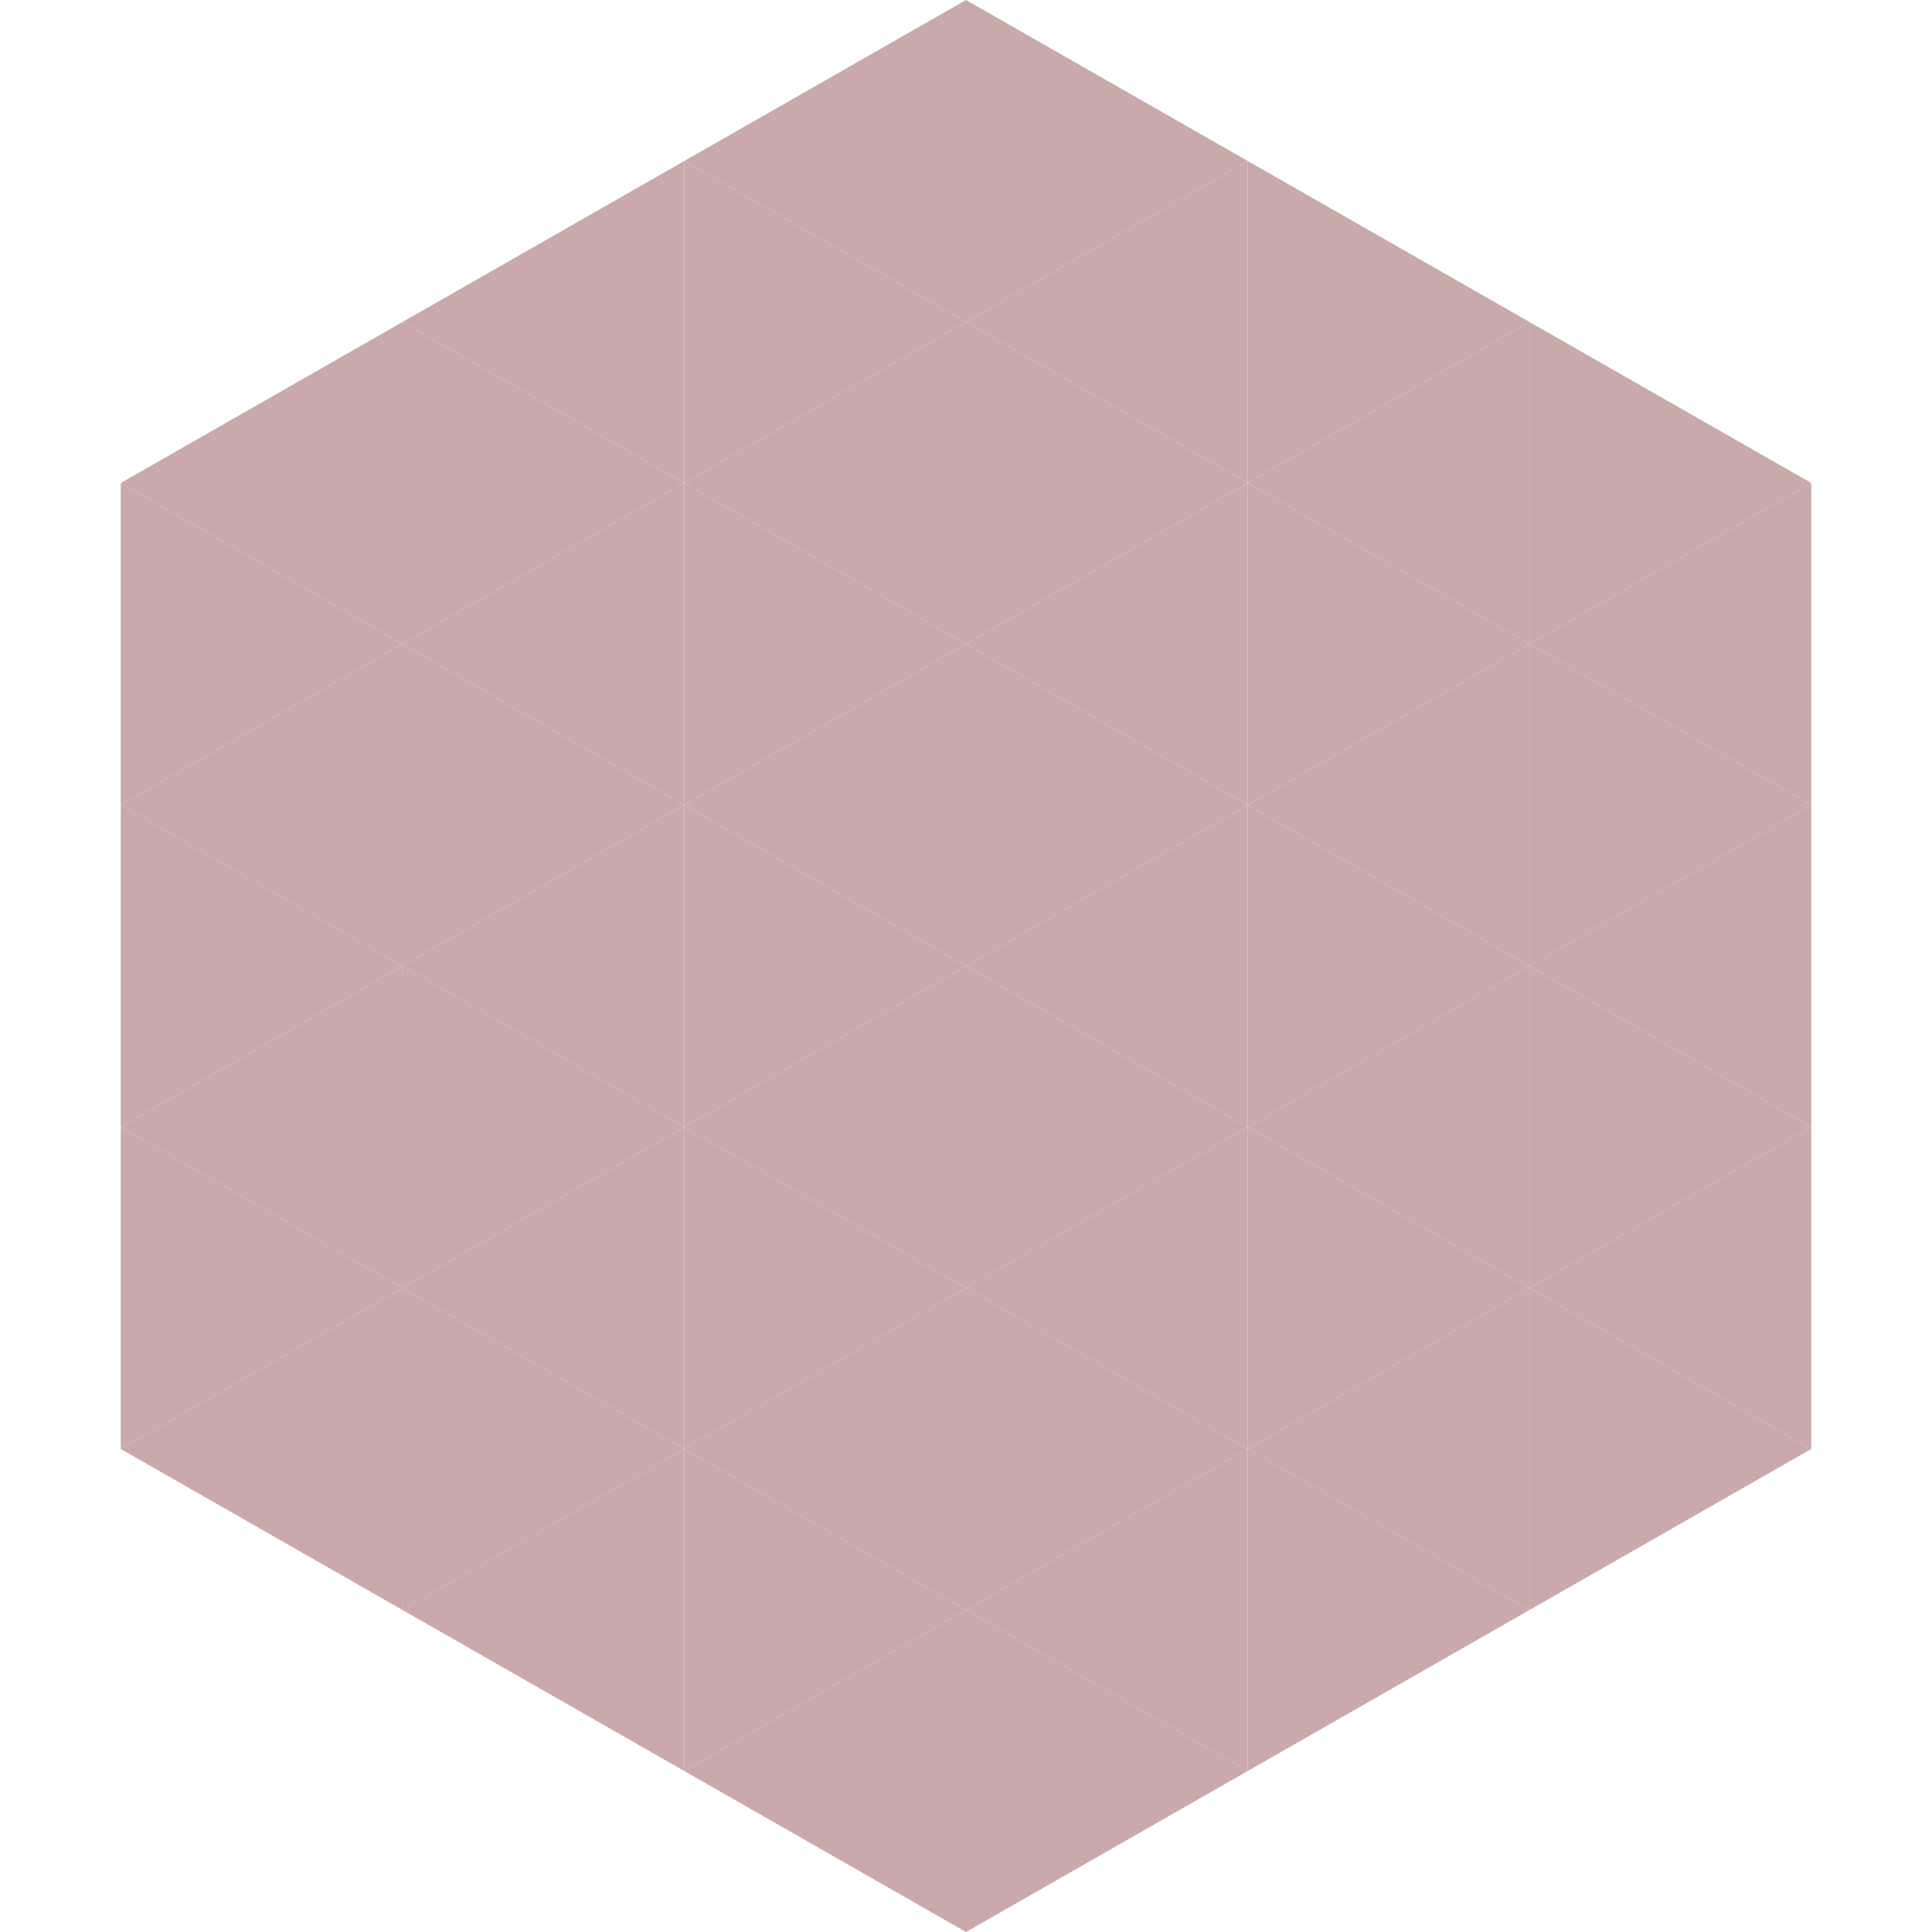 <?xml version="1.0"?>
<!-- Generated by SVGo -->
<svg width="240" height="240"
     xmlns="http://www.w3.org/2000/svg"
     xmlns:xlink="http://www.w3.org/1999/xlink">
<polygon points="50,40 15,60 50,80" style="fill:rgb(201,169,169)" />
<polygon points="190,40 225,60 190,80" style="fill:rgb(201,169,169)" />
<polygon points="15,60 50,80 15,100" style="fill:rgb(201,169,169)" />
<polygon points="225,60 190,80 225,100" style="fill:rgb(201,169,169)" />
<polygon points="50,80 15,100 50,120" style="fill:rgb(201,169,169)" />
<polygon points="190,80 225,100 190,120" style="fill:rgb(201,169,169)" />
<polygon points="15,100 50,120 15,140" style="fill:rgb(201,169,169)" />
<polygon points="225,100 190,120 225,140" style="fill:rgb(201,169,169)" />
<polygon points="50,120 15,140 50,160" style="fill:rgb(201,169,169)" />
<polygon points="190,120 225,140 190,160" style="fill:rgb(201,169,169)" />
<polygon points="15,140 50,160 15,180" style="fill:rgb(201,169,169)" />
<polygon points="225,140 190,160 225,180" style="fill:rgb(201,169,169)" />
<polygon points="50,160 15,180 50,200" style="fill:rgb(201,169,169)" />
<polygon points="190,160 225,180 190,200" style="fill:rgb(201,169,169)" />
<polygon points="15,180 50,200 15,220" style="fill:rgb(255,255,255); fill-opacity:0" />
<polygon points="225,180 190,200 225,220" style="fill:rgb(255,255,255); fill-opacity:0" />
<polygon points="50,0 85,20 50,40" style="fill:rgb(255,255,255); fill-opacity:0" />
<polygon points="190,0 155,20 190,40" style="fill:rgb(255,255,255); fill-opacity:0" />
<polygon points="85,20 50,40 85,60" style="fill:rgb(201,169,169)" />
<polygon points="155,20 190,40 155,60" style="fill:rgb(201,169,169)" />
<polygon points="50,40 85,60 50,80" style="fill:rgb(201,169,169)" />
<polygon points="190,40 155,60 190,80" style="fill:rgb(201,169,169)" />
<polygon points="85,60 50,80 85,100" style="fill:rgb(201,169,169)" />
<polygon points="155,60 190,80 155,100" style="fill:rgb(201,169,169)" />
<polygon points="50,80 85,100 50,120" style="fill:rgb(201,169,169)" />
<polygon points="190,80 155,100 190,120" style="fill:rgb(201,169,169)" />
<polygon points="85,100 50,120 85,140" style="fill:rgb(201,169,169)" />
<polygon points="155,100 190,120 155,140" style="fill:rgb(201,169,169)" />
<polygon points="50,120 85,140 50,160" style="fill:rgb(201,169,169)" />
<polygon points="190,120 155,140 190,160" style="fill:rgb(201,169,169)" />
<polygon points="85,140 50,160 85,180" style="fill:rgb(201,169,169)" />
<polygon points="155,140 190,160 155,180" style="fill:rgb(201,169,169)" />
<polygon points="50,160 85,180 50,200" style="fill:rgb(201,169,169)" />
<polygon points="190,160 155,180 190,200" style="fill:rgb(201,169,169)" />
<polygon points="85,180 50,200 85,220" style="fill:rgb(201,169,169)" />
<polygon points="155,180 190,200 155,220" style="fill:rgb(201,169,169)" />
<polygon points="120,0 85,20 120,40" style="fill:rgb(201,169,169)" />
<polygon points="120,0 155,20 120,40" style="fill:rgb(201,169,169)" />
<polygon points="85,20 120,40 85,60" style="fill:rgb(201,169,169)" />
<polygon points="155,20 120,40 155,60" style="fill:rgb(201,169,169)" />
<polygon points="120,40 85,60 120,80" style="fill:rgb(201,169,169)" />
<polygon points="120,40 155,60 120,80" style="fill:rgb(201,169,169)" />
<polygon points="85,60 120,80 85,100" style="fill:rgb(201,169,169)" />
<polygon points="155,60 120,80 155,100" style="fill:rgb(201,169,169)" />
<polygon points="120,80 85,100 120,120" style="fill:rgb(201,169,169)" />
<polygon points="120,80 155,100 120,120" style="fill:rgb(201,169,169)" />
<polygon points="85,100 120,120 85,140" style="fill:rgb(201,169,169)" />
<polygon points="155,100 120,120 155,140" style="fill:rgb(201,169,169)" />
<polygon points="120,120 85,140 120,160" style="fill:rgb(201,169,169)" />
<polygon points="120,120 155,140 120,160" style="fill:rgb(201,169,169)" />
<polygon points="85,140 120,160 85,180" style="fill:rgb(201,169,169)" />
<polygon points="155,140 120,160 155,180" style="fill:rgb(201,169,169)" />
<polygon points="120,160 85,180 120,200" style="fill:rgb(201,169,169)" />
<polygon points="120,160 155,180 120,200" style="fill:rgb(201,169,169)" />
<polygon points="85,180 120,200 85,220" style="fill:rgb(201,169,169)" />
<polygon points="155,180 120,200 155,220" style="fill:rgb(201,169,169)" />
<polygon points="120,200 85,220 120,240" style="fill:rgb(201,169,169)" />
<polygon points="120,200 155,220 120,240" style="fill:rgb(201,169,169)" />
<polygon points="85,220 120,240 85,260" style="fill:rgb(255,255,255); fill-opacity:0" />
<polygon points="155,220 120,240 155,260" style="fill:rgb(255,255,255); fill-opacity:0" />
</svg>
